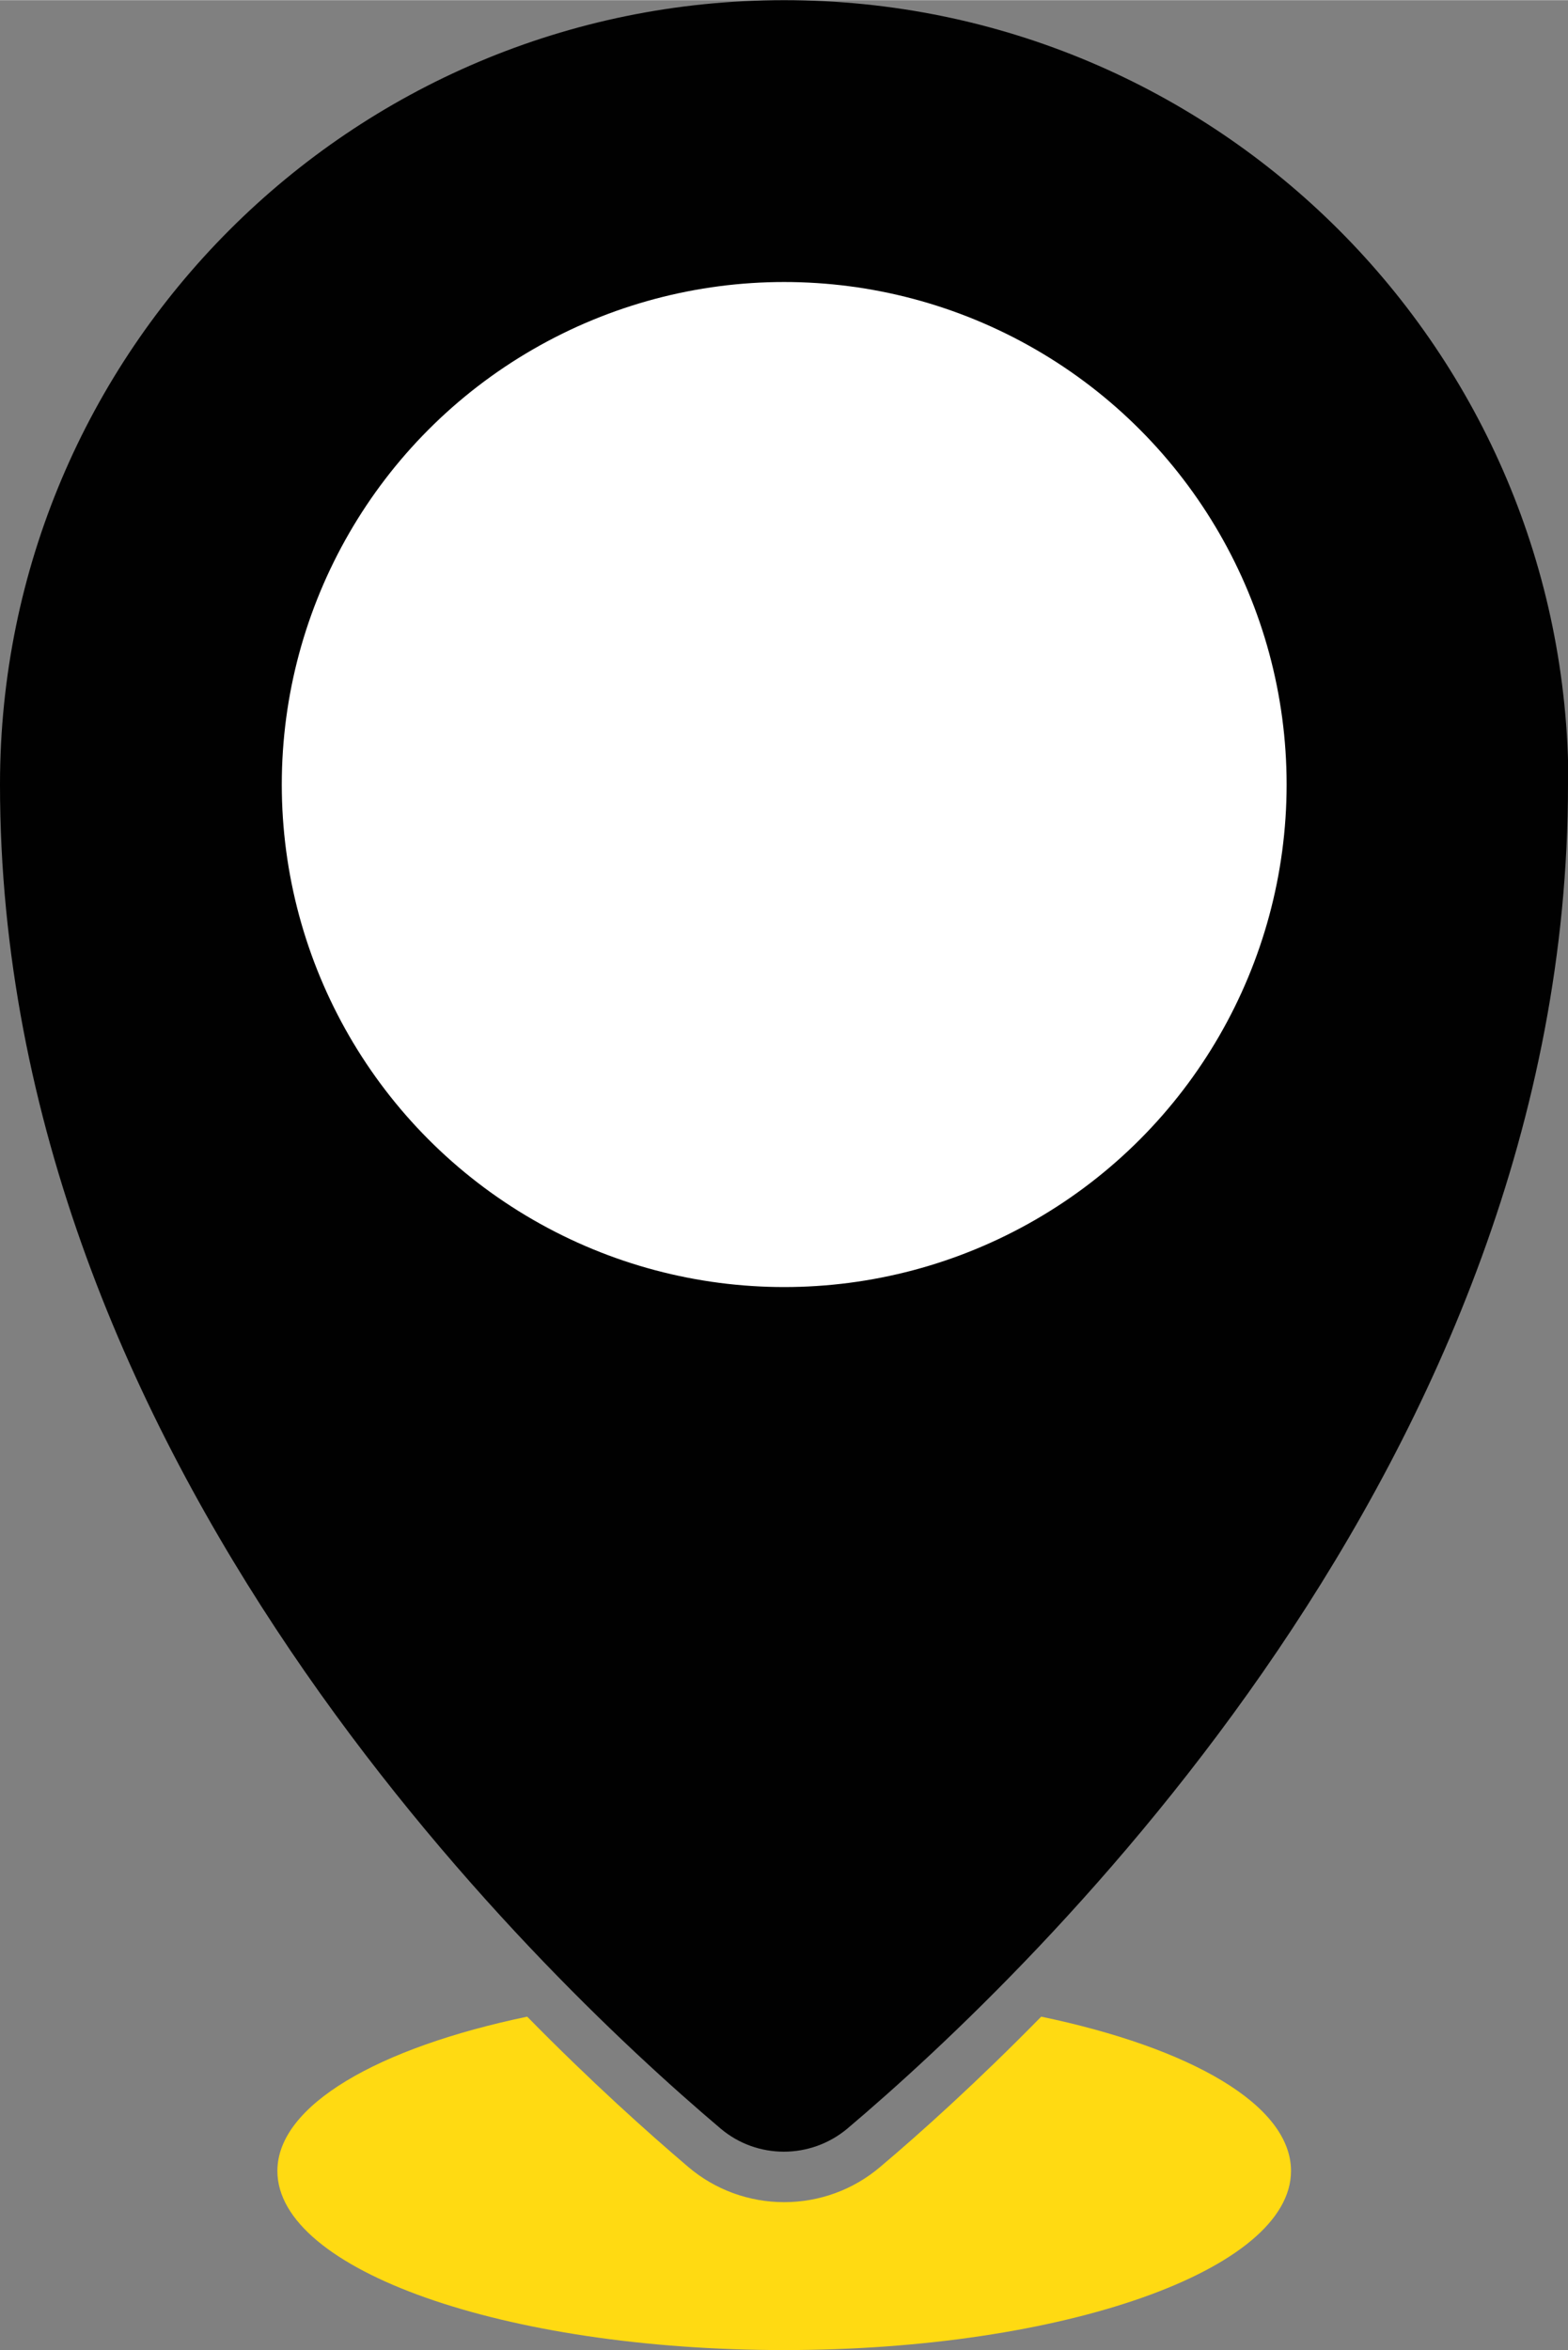 <?xml version="1.0" encoding="UTF-8"?><svg id="a" xmlns="http://www.w3.org/2000/svg" width="13.84mm" height="20.74mm" viewBox="0 0 39.23 58.78"><rect x="0" y="0" width="39.23" height="58.78" fill="#808080" stroke="none"/><path d="M39.23,19.62c0,16.89-13.36,29.67-18.03,33.62-.92.77-2.26.77-3.17,0C13.36,49.29,0,36.5,0,19.62,0,8.78,8.78,0,19.62,0s19.62,8.78,19.62,19.62Z" fill="#010101" stroke-width="0"/><circle cx="19.62" cy="19.62" r="12.57" fill="#fff" stroke-width="0"/><path d="M32.3,54.3c0,2.47-5.68,4.48-12.68,4.48s-12.68-2-12.68-4.48c0-1.64,2.51-3.08,6.25-3.86,1.6,1.63,3.02,2.9,4.03,3.76.67.57,1.52.88,2.4.88s1.73-.31,2.4-.88c1.02-.86,2.43-2.13,4.03-3.76,3.74.78,6.25,2.21,6.25,3.86Z" fill="#ffda12" stroke-width="0"/></svg>